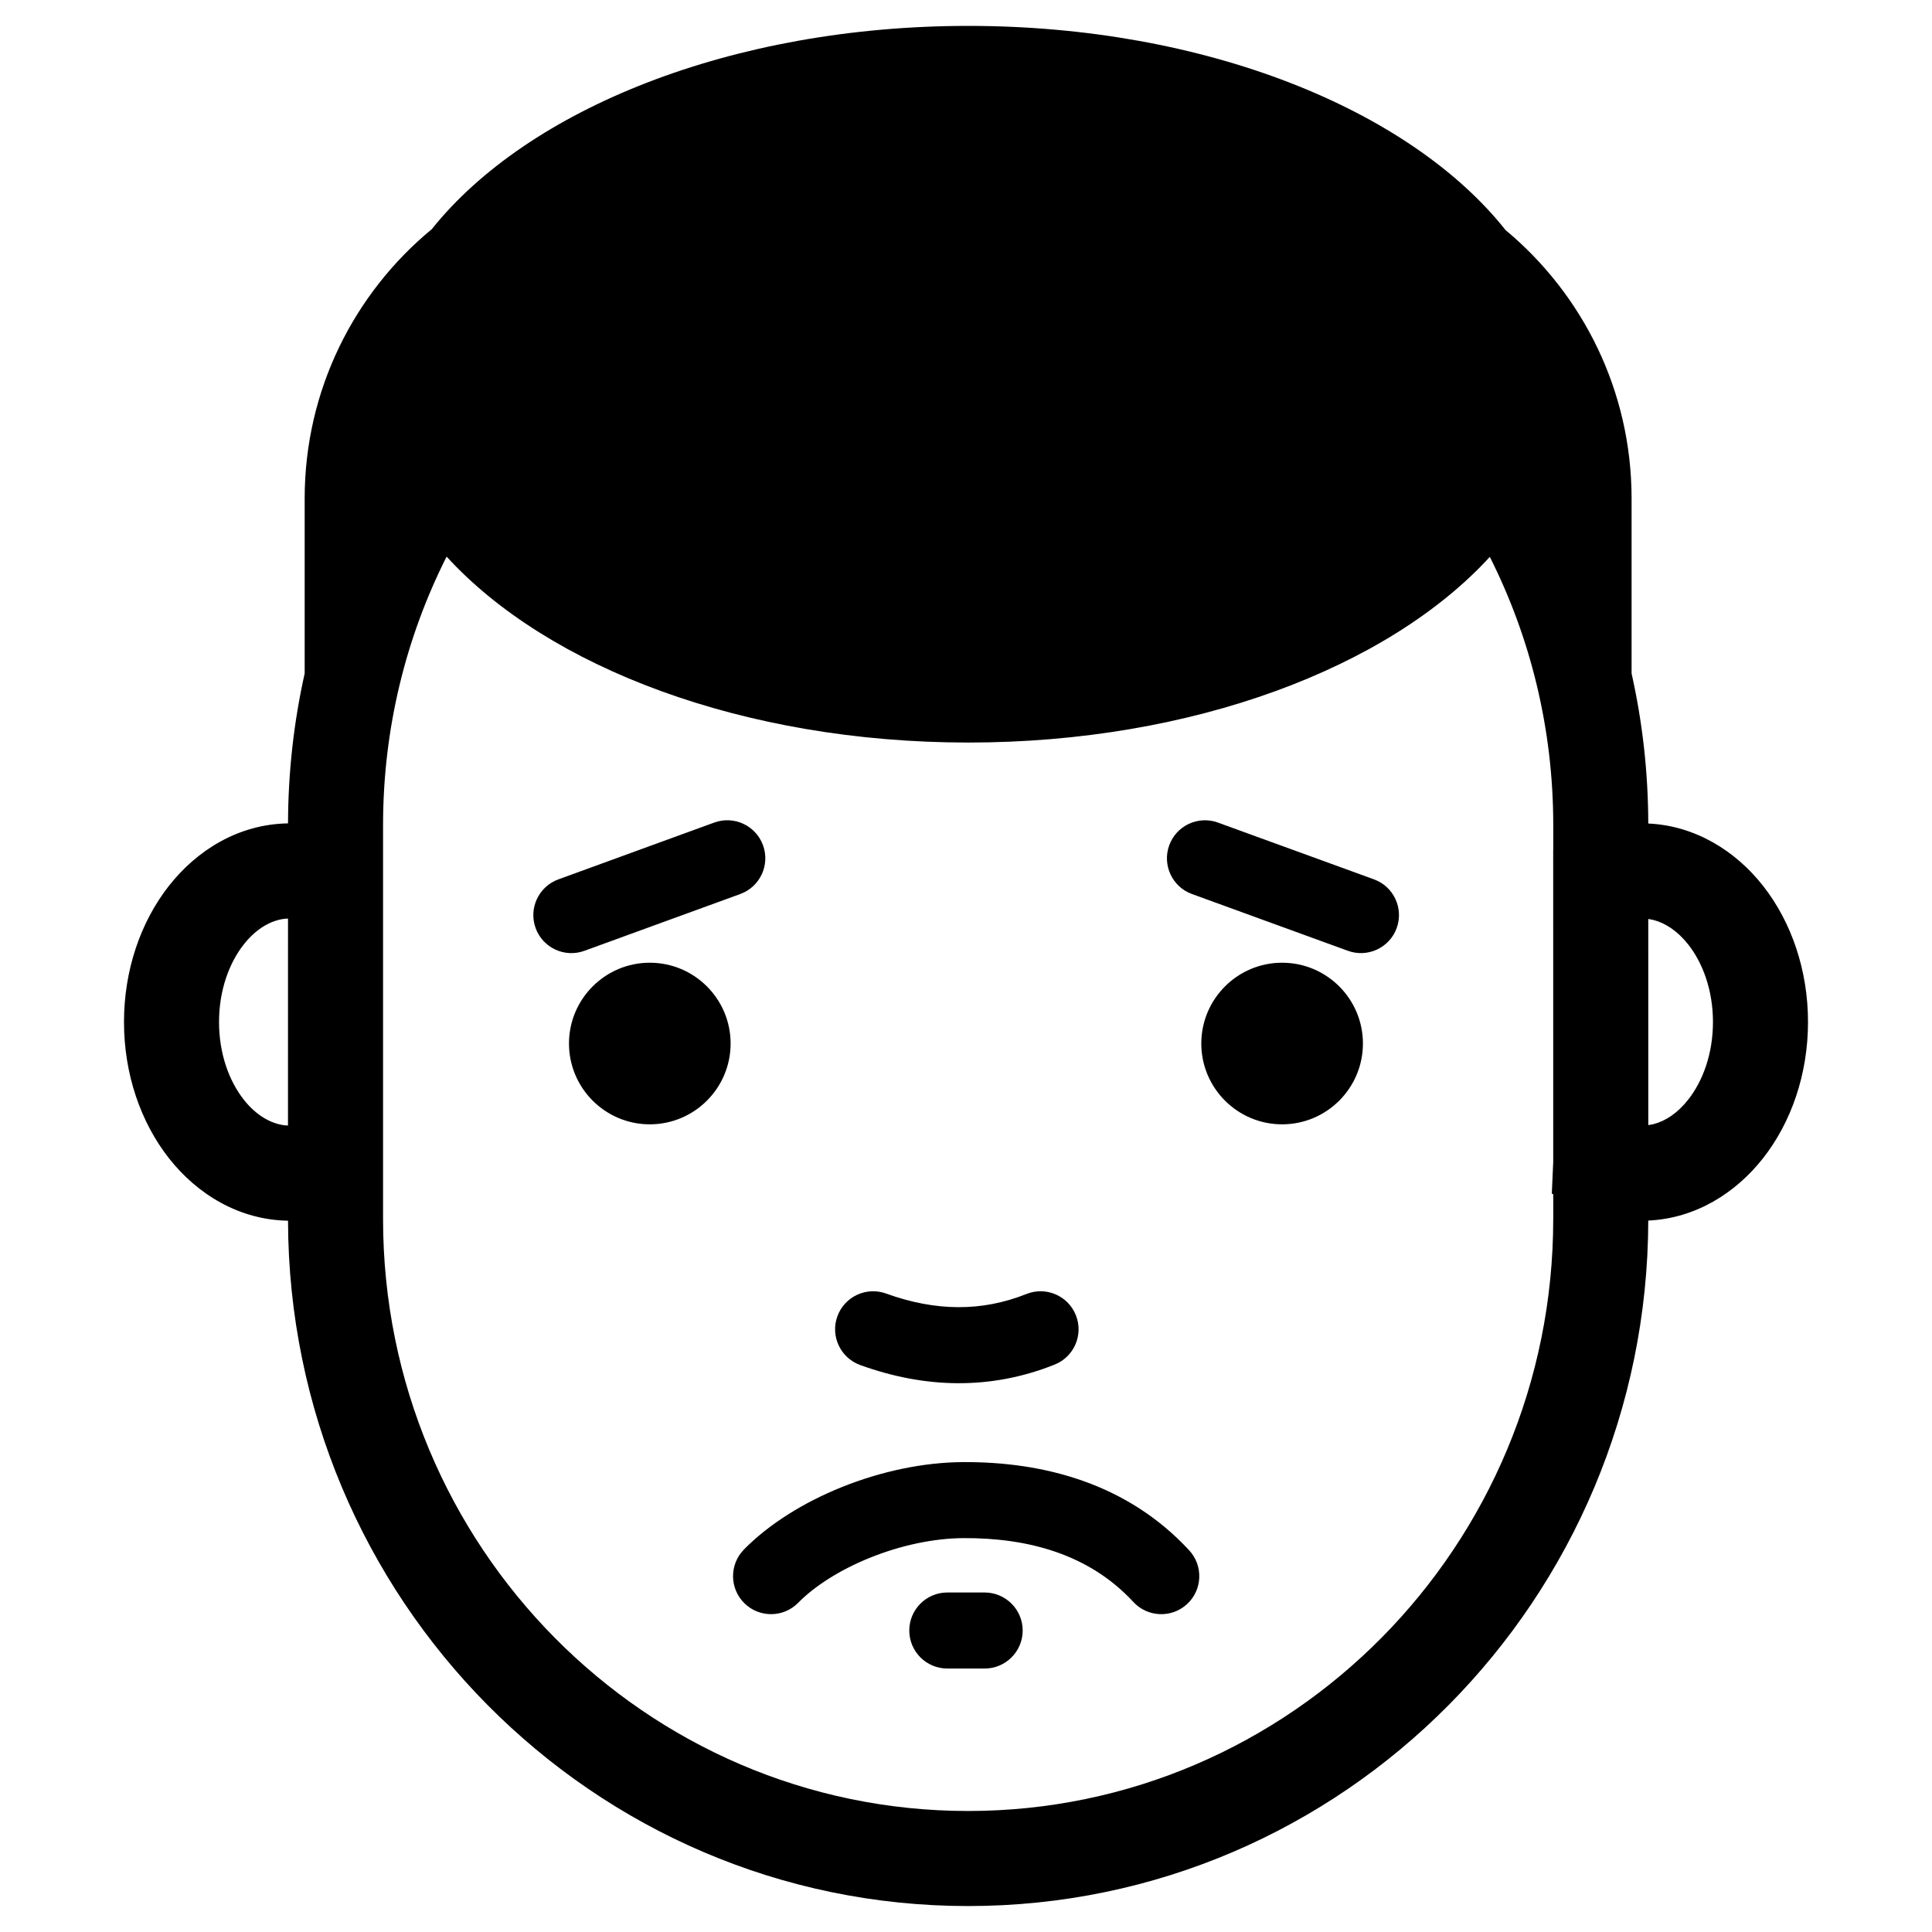 <?xml version="1.0" encoding="UTF-8"?>
<!-- Uploaded to: SVG Repo, www.svgrepo.com, Generator: SVG Repo Mixer Tools -->
<svg fill="#000000" width="800px" height="800px" version="1.1" viewBox="144 144 512 512" xmlns="http://www.w3.org/2000/svg">
 <path d="m220.33 467.5c-13.008-0.211-24.082-7.043-31.555-16.547-7.57-9.633-11.914-22.441-11.914-36.105 0-13.656 4.344-26.469 11.914-36.102 7.496-9.523 18.52-16.336 31.555-16.543 0.031-13.637 1.551-26.926 4.406-39.715l0.004 0.25v-46.621c0-28.73 13.121-54.418 33.695-71.391 25.461-31.855 79.578-53.863 142.18-53.863 62.754 0 116.99 22.121 142.37 54.109 20.406 16.977 33.402 42.555 33.402 71.145v46.352c2.871 12.805 4.394 26.109 4.422 39.773 12.5 0.578 23.156 7.281 30.41 16.504 7.57 9.633 11.922 22.445 11.922 36.102 0 13.664-4.352 26.473-11.922 36.105-7.281 9.25-17.883 15.934-30.41 16.512-0.234 100.19-80.766 181.66-180.24 181.66-99.473 0-180-81.457-180.24-181.62zm335.3-0.48v-6.527l-0.383-0.18 0.375-8.41-0.008-82.688h0.016v-6.535c0-25.602-6.066-49.762-16.812-71.105-26.852 29.328-78.695 49.207-138.2 49.207-59.559 0-111.43-19.91-138.26-49.273-10.77 21.355-16.844 45.543-16.844 71.172v104.34c0 86.75 69.594 156.91 155.05 156.91 85.457 0 155.06-70.164 155.06-156.91zm-170.66 109.08c0-5.555 4.512-10.074 10.074-10.074h9.902c5.555 0 10.078 4.519 10.078 10.074 0 5.562-4.523 10.078-10.078 10.078h-9.902c-5.562 0-10.074-4.516-10.074-10.078zm-43.684-7.211c-3.973-3.898-4.031-10.281-0.137-14.25 13.113-13.359 36.785-23.086 58.203-23.168 21.191-0.086 43.332 5.59 59.797 23.383 3.773 4.086 3.527 10.465-0.559 14.242-4.082 3.773-10.465 3.527-14.238-0.559-11.719-12.668-27.84-16.98-44.93-16.922-8.012 0.035-16.746 1.938-24.766 5.16-8.062 3.238-14.797 7.57-19.125 11.977-3.894 3.969-10.277 4.031-14.246 0.137zm30.672-63.141c-5.234-1.895-7.941-7.676-6.047-12.902 1.895-5.234 7.68-7.941 12.906-6.047 6.602 2.391 12.938 3.582 19.043 3.613 6.086 0.035 12.117-1.078 18.164-3.492 5.164-2.07 11.027 0.449 13.09 5.617 2.07 5.164-0.449 11.027-5.613 13.09-8.43 3.375-17.043 4.984-25.754 4.938-8.695-0.047-17.305-1.746-25.789-4.816zm-151.64-63.473 0.008-54.848-0.941 0.062c-3.66 0.461-7.469 2.59-10.809 6.828-3.824 4.867-6.531 12.086-6.531 20.531 0 8.449 2.707 15.672 6.531 20.535 3.316 4.227 7.168 6.359 10.816 6.832zm360.5-0.102 1.363-0.262c3.164-0.812 6.375-2.887 9.234-6.527 3.824-4.863 6.539-12.086 6.539-20.535 0-8.445-2.715-15.664-6.539-20.531-2.848-3.613-6.086-5.703-9.242-6.519l-1.363-0.262zm-286.03-21.629c0-11.816 9.602-21.414 21.414-21.414 11.816 0 21.418 9.598 21.418 21.414s-9.602 21.414-21.418 21.414c-11.812 0-21.414-9.598-21.414-21.414zm167.57 0c0-11.816 9.598-21.414 21.414-21.414s21.418 9.598 21.418 21.414-9.602 21.414-21.418 21.414-21.414-9.598-21.414-21.414zm-176.41-30.586c-1.902-5.223 0.793-11.008 6.019-12.914l41.324-15.062c5.227-1.902 11.012 0.793 12.918 6.019 1.902 5.227-0.793 11.008-6.019 12.918l-41.324 15.059c-5.227 1.902-11.012-0.793-12.918-6.019zm215.27 6.016-41.34-15.051c-5.227-1.898-7.922-7.691-6.019-12.914 1.902-5.227 7.691-7.922 12.918-6.019l41.34 15.047c5.227 1.898 7.918 7.691 6.019 12.918-1.902 5.227-7.691 7.918-12.918 6.019z" fill-rule="evenodd"/>
</svg>